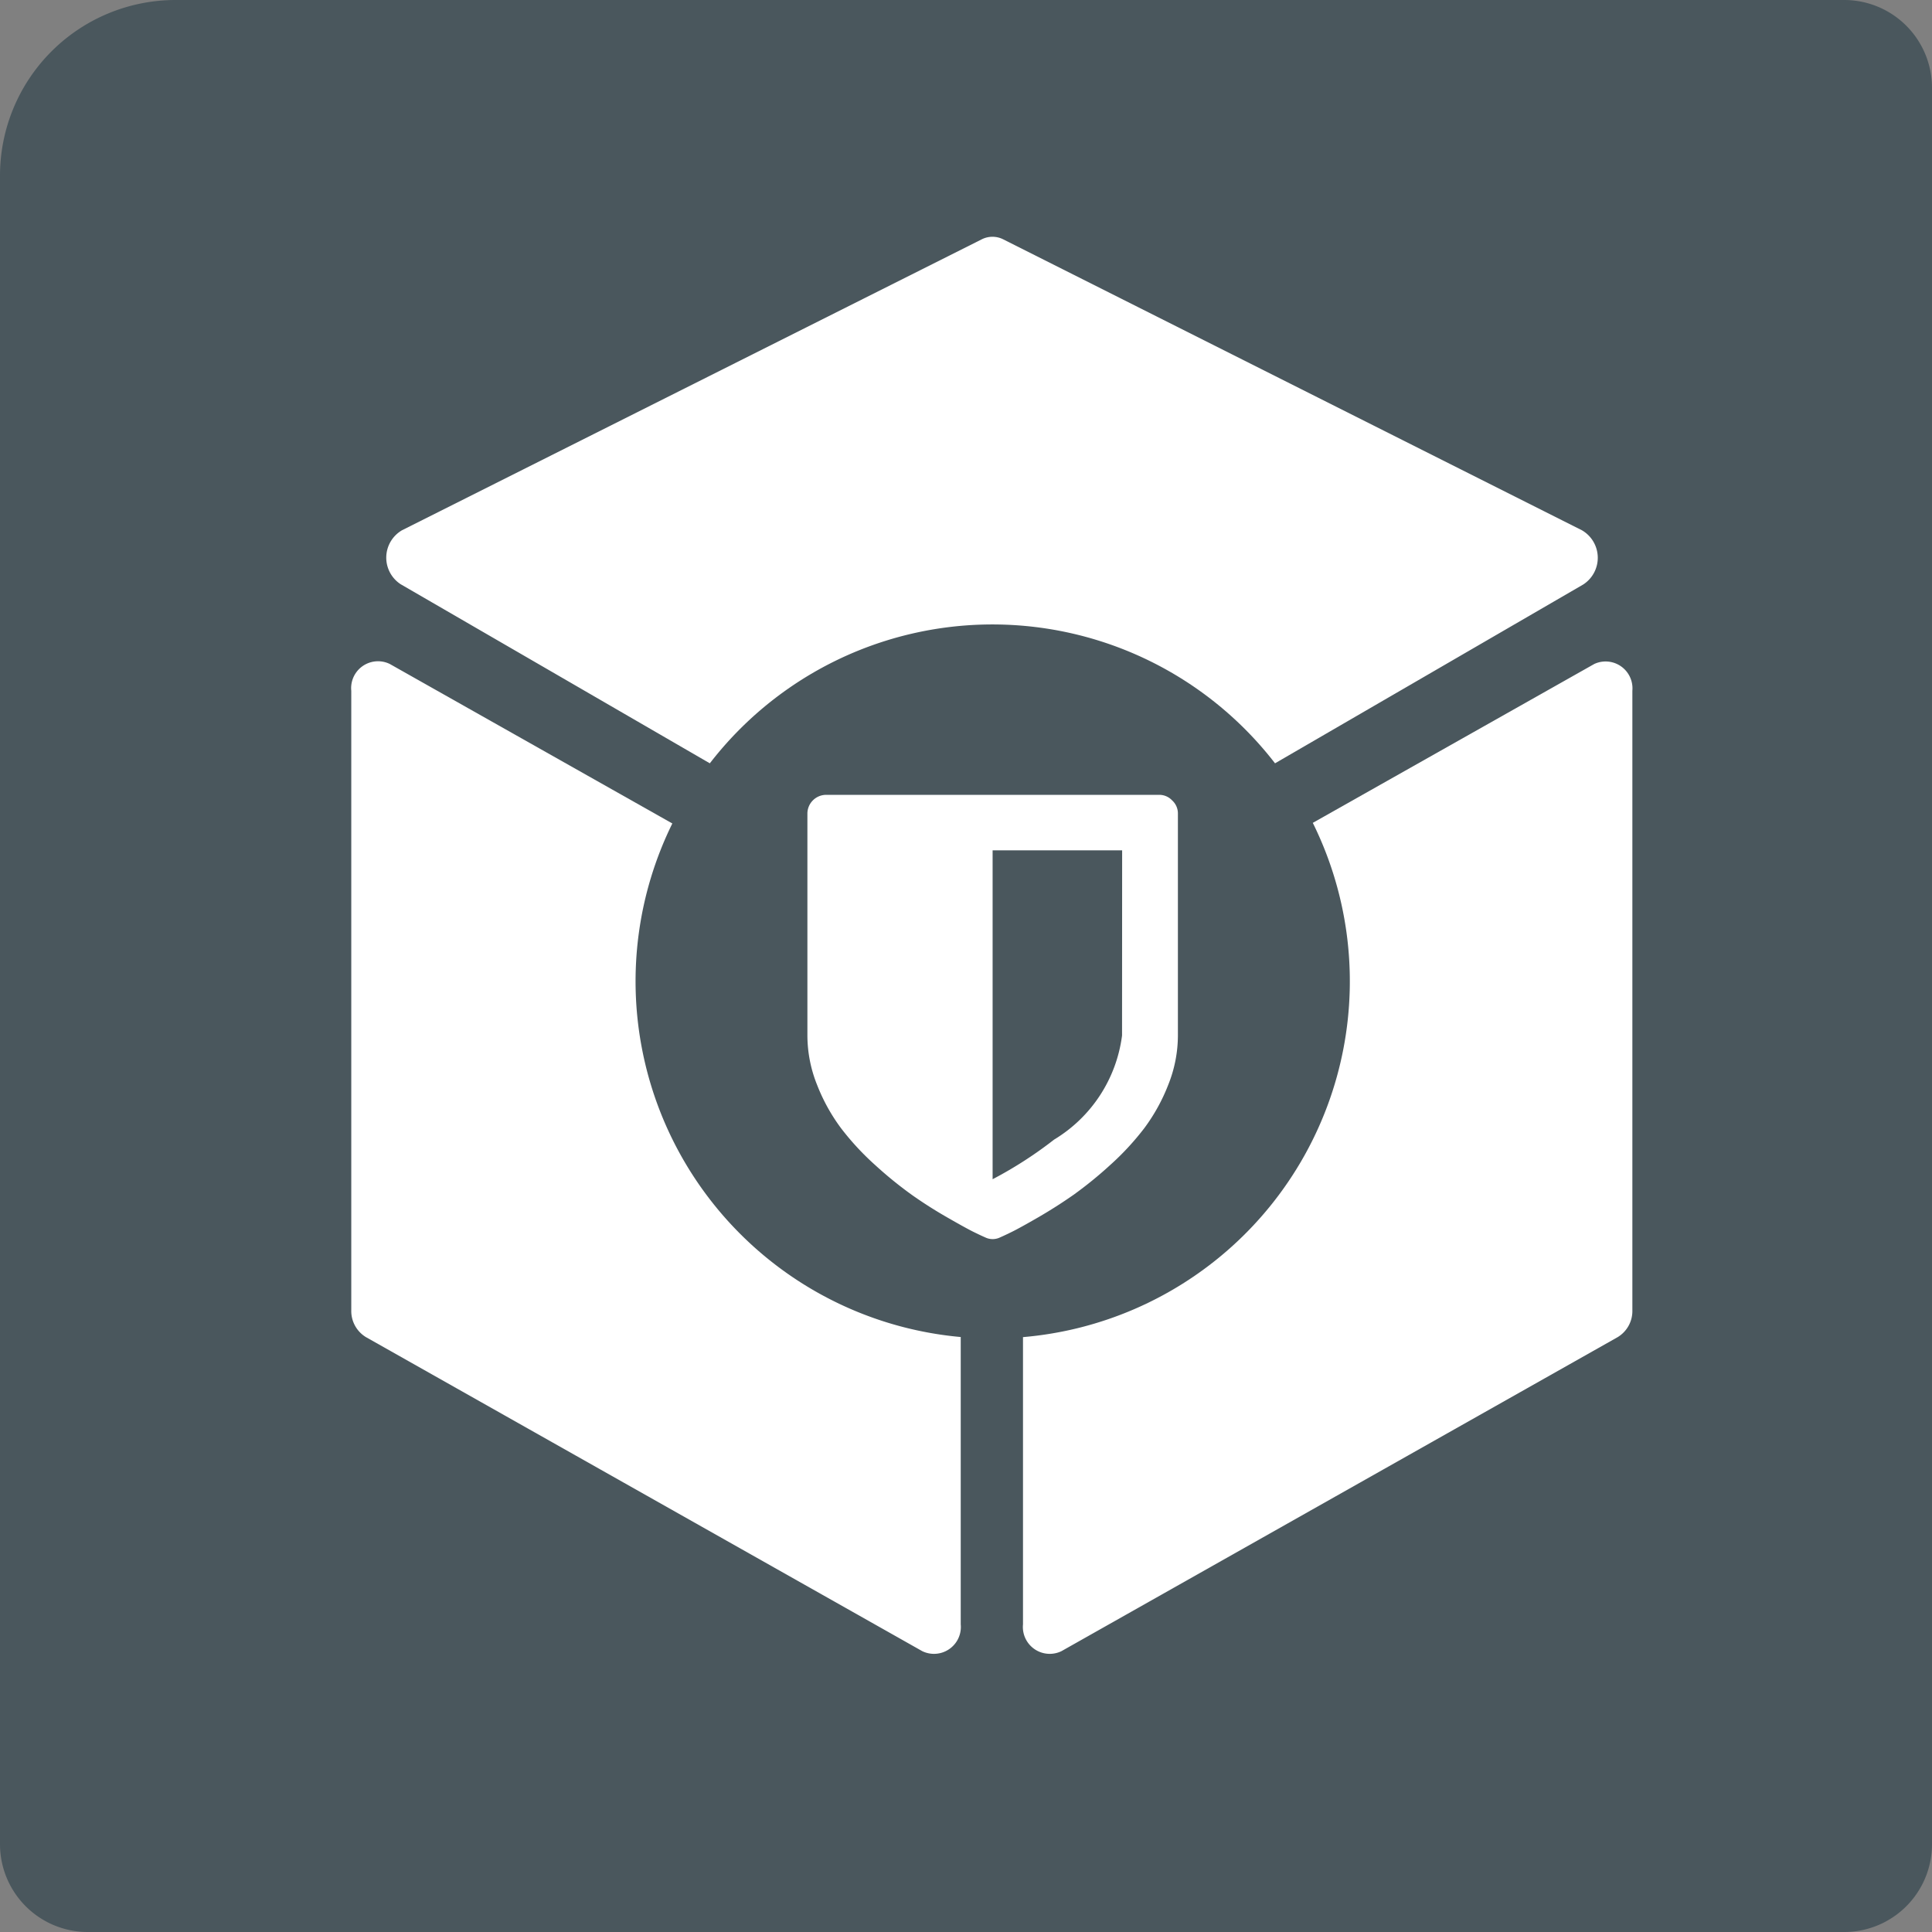 <svg xmlns="http://www.w3.org/2000/svg" width="22" height="22" viewBox="0 0 22 22">
  <rect x="0" y="0" width="22" height="22" fill="#808080" stroke="none"/>
  <g id="Group_23" data-name="Group 23" transform="translate(444 -451)">
    <g id="Group_18" data-name="Group 18" transform="translate(246 -65)">
      <g id="Group_16" data-name="Group 16" transform="translate(-395 -842)">
        <path id="Rectangle_3" data-name="Rectangle 3" d="M2,0H21a1,1,0,0,1,1,1V21a1,1,0,0,1-1,1H1a1,1,0,0,1-1-1V2A2,2,0,0,1,2,0Z" transform="translate(-295 1358)" fill="#4a575d"/>
      </g>
      <g id="Group_17" data-name="Group 17" transform="translate(-391 -705.301)">
        <g id="Group_2" data-name="Group 2" transform="translate(-295 1224)">
          <path id="Path_1" data-name="Path 1" d="M1901.421,1718.418v3.272a.306.306,0,0,1-.438.305l-6.335-3.576a.348.348,0,0,1-.167-.305v-7.055a.306.306,0,0,1,.439-.305l3.217,1.816a4.067,4.067,0,0,0,3.285,5.848Z" transform="translate(-1894.481 -1705.892)" fill="#fff"/>
          <path id="Path_2" data-name="Path 2" d="M2097.633,1711.059v7.055a.347.347,0,0,1-.167.305l-6.334,3.576a.306.306,0,0,1-.438-.305v-3.271a4.067,4.067,0,0,0,3.3-5.856l3.205-1.809A.306.306,0,0,1,2097.633,1711.059Z" transform="translate(-2083.045 -1705.892)" fill="#fff"/>
          <path id="Path_3" data-name="Path 3" d="M1918.315,1590.867l-3.509,2.036a4.065,4.065,0,0,0-6.436,0l-3.52-2.039a.361.361,0,0,1,.015-.615l6.6-3.312a.271.271,0,0,1,.247,0l6.588,3.312A.362.362,0,0,1,1918.315,1590.867Z" transform="translate(-1904.287 -1586.91)" fill="#fff"/>
          <g id="Group_1" data-name="Group 1" transform="translate(5.194 6.355)">
            <path id="Path_4" data-name="Path 4" d="M2031.889,1750a.2.2,0,0,0-.148-.063h-3.794a.214.214,0,0,0-.211.211v2.529a1.514,1.514,0,0,0,.11.562,2.1,2.1,0,0,0,.273.494,3.054,3.054,0,0,0,.389.42,4.56,4.56,0,0,0,.417.339q.191.135.4.255t.295.163q.087.043.14.066a.194.194,0,0,0,.171,0q.053-.023.14-.066t.295-.163q.207-.12.4-.255a4.543,4.543,0,0,0,.417-.339,3.062,3.062,0,0,0,.389-.42,2.1,2.1,0,0,0,.273-.494,1.514,1.514,0,0,0,.11-.562v-2.529A.2.2,0,0,0,2031.889,1750Zm-.57,2.677a1.626,1.626,0,0,1-.774,1.186,4.63,4.63,0,0,1-.7.451v-3.745h1.475Z" transform="translate(-2027.736 -1749.94)" fill="#fff"/>
          </g>
        </g>
      </g>
    </g>
  </g>
</svg>
